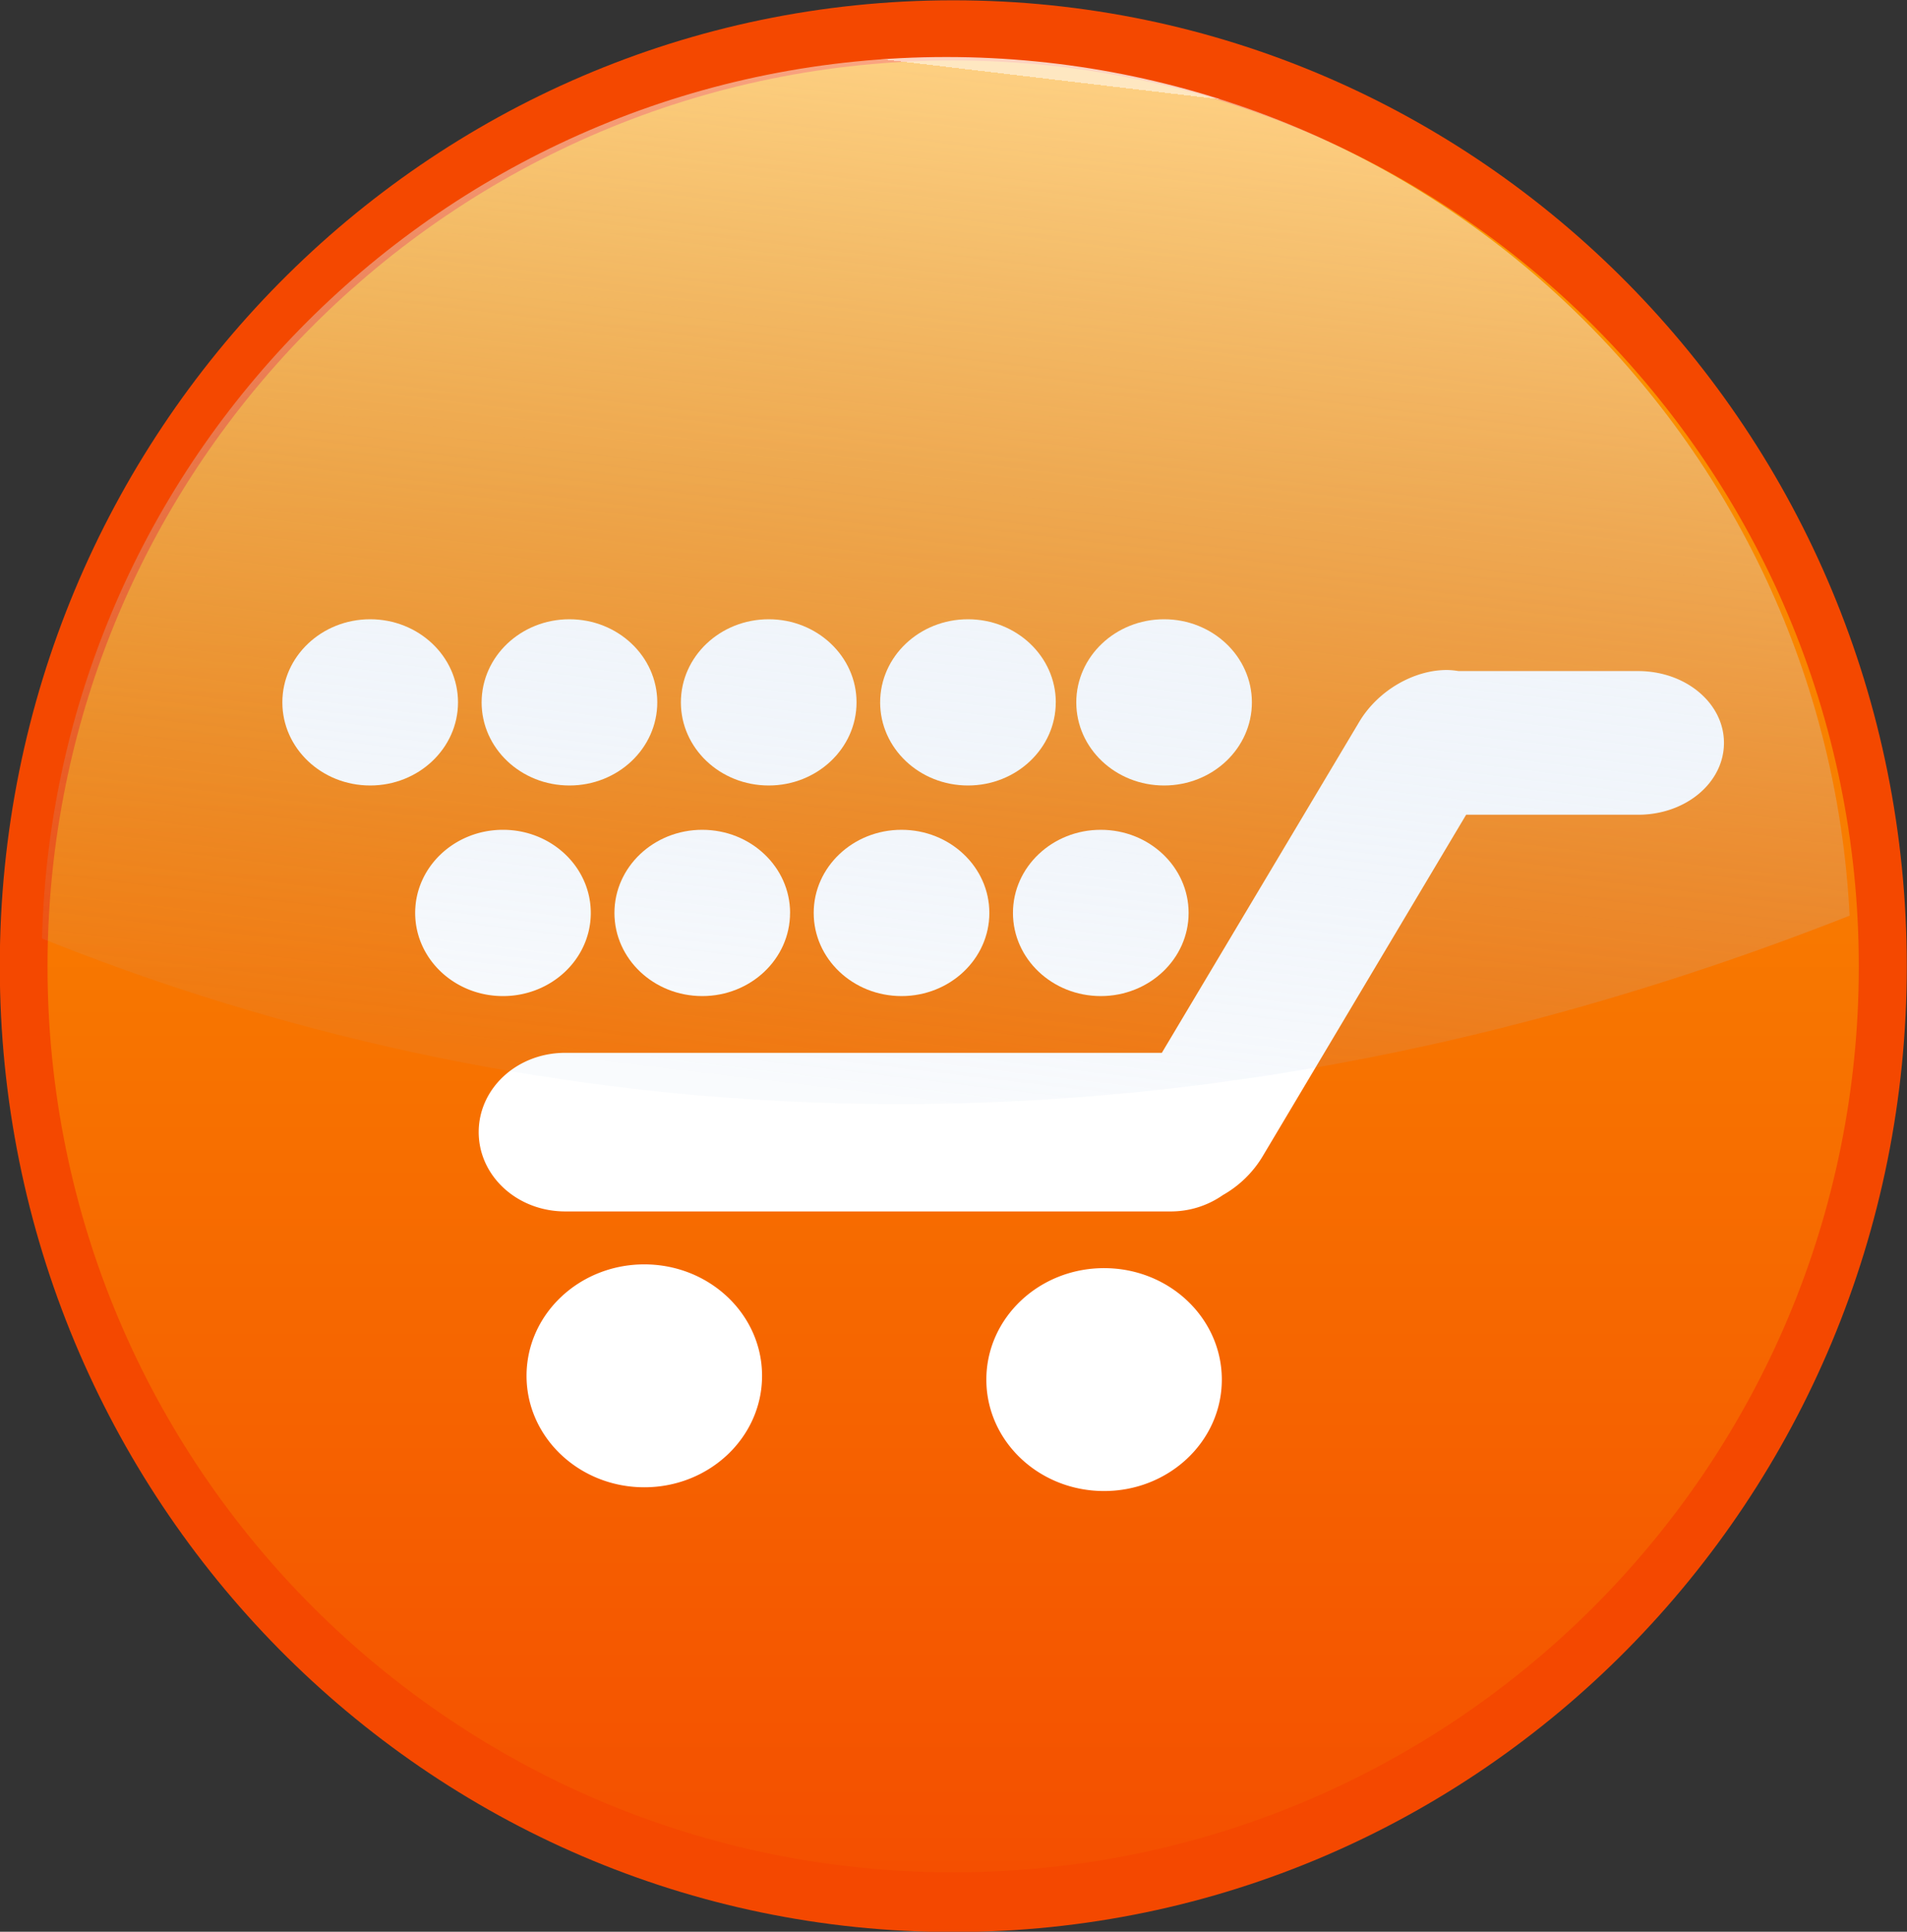<svg xmlns="http://www.w3.org/2000/svg" viewBox="0 0 45.717 46.296"><rect x="0" y="0" width="45.717" height="46.296" fill="#333333" stroke="none"/><defs><linearGradient id="a" y2="145.91" gradientUnits="userSpaceOnUse" x2="-150.66" y1="-35.774" x1="-150.66"><stop offset="0" stop-color="#fb9e00"/><stop offset="1" stop-color="#f44f00"/></linearGradient><linearGradient id="b" y2="69.331" gradientUnits="userSpaceOnUse" y1="-33.352" gradientTransform="translate(1044.3 480.15) scale(.915)" x2="-150.71" x1="-138.55"><stop offset="0" stop-color="#fff"/><stop offset="0" stop-color="#fff" stop-opacity=".667"/><stop offset="1" stop-color="#9dbbe1" stop-opacity=".089"/></linearGradient></defs><path d="M45.712 23.155c0 12.784-10.234 23.148-22.858 23.148S-.005 35.939-.005 23.155 10.229.007 22.854.007 45.712 10.37 45.712 23.155z" fill="#f44800"/><path d="M-59.822 55.066c0 50.17-40.671 90.841-90.841 90.841s-90.841-40.671-90.841-90.841 40.671-90.841 90.841-90.841 90.841 40.671 90.841 90.841z" transform="matrix(.239 0 0 .239 58.859 10)" fill="url(#a)"/><g fill="#fff"><path d="M29.291 33.064c0 1.475-1.264 2.67-2.823 2.67s-2.822-1.195-2.822-2.67c0-1.476 1.263-2.672 2.822-2.672 1.56 0 2.823 1.196 2.823 2.672zM18.269 32.973c0 1.475-1.264 2.671-2.823 2.671s-2.823-1.196-2.823-2.671c0-1.475 1.264-2.671 2.823-2.671 1.56 0 2.823 1.196 2.823 2.67zM34.693 16.057c-.79-.003-1.656.484-2.11 1.247l-4.73 7.928H13.549c-1.149 0-2.073.847-2.073 1.9s.924 1.901 2.073 1.901h14.51a2.18 2.18 0 001.259-.393 2.61 2.61 0 00.944-.915l4.886-8.199h4.124c1.14 0 2.057-.768 2.057-1.722 0-.953-.918-1.721-2.057-1.721h-4.308a1.778 1.778 0 00-.27-.026zM14.163 21.88c0 1.1-.942 1.992-2.105 1.992-1.162 0-2.105-.892-2.105-1.993 0-1.1.943-1.992 2.105-1.992 1.163 0 2.105.892 2.105 1.992z"/><path d="M18.94 21.88c0 1.1-.942 1.992-2.105 1.992-1.162 0-2.105-.892-2.105-1.993 0-1.1.943-1.992 2.105-1.992 1.163 0 2.106.892 2.106 1.992zM23.718 21.88c0 1.1-.943 1.992-2.106 1.992-1.162 0-2.105-.892-2.105-1.993 0-1.1.943-1.992 2.105-1.992 1.163 0 2.106.892 2.106 1.992zM28.495 21.88c0 1.1-.943 1.992-2.106 1.992-1.162 0-2.105-.892-2.105-1.993 0-1.1.943-1.992 2.105-1.992 1.163 0 2.106.892 2.106 1.992z"/><g><path d="M10.98 16.833c0 1.1-.943 1.992-2.106 1.992-1.162 0-2.105-.891-2.105-1.992 0-1.1.943-1.992 2.105-1.992 1.163 0 2.106.892 2.106 1.992zM15.757 16.833c0 1.1-.943 1.992-2.106 1.992-1.162 0-2.105-.891-2.105-1.992 0-1.1.943-1.992 2.105-1.992 1.163 0 2.106.892 2.106 1.992zM20.534 16.833c0 1.1-.943 1.992-2.105 1.992-1.163 0-2.106-.891-2.106-1.992 0-1.1.943-1.992 2.106-1.992 1.162 0 2.105.892 2.105 1.992zM25.31 16.833c0 1.1-.942 1.992-2.104 1.992-1.163 0-2.106-.891-2.106-1.992 0-1.1.943-1.992 2.106-1.992 1.162 0 2.105.892 2.105 1.992zM30.012 16.833c0 1.1-.942 1.992-2.105 1.992s-2.105-.891-2.105-1.992c0-1.1.942-1.992 2.105-1.992 1.162 0 2.105.892 2.105 1.992z"/></g></g><path d="M906.47 447.42c-45.16 0-81.909 36.056-83.062 80.938 37.387 15.04 95.243 25.784 166.03-2.094-2.21-43.915-38.505-78.844-82.969-78.844z" opacity=".757" fill="url(#b)" transform="translate(-213.902 -115.41) scale(.261)"/></svg>